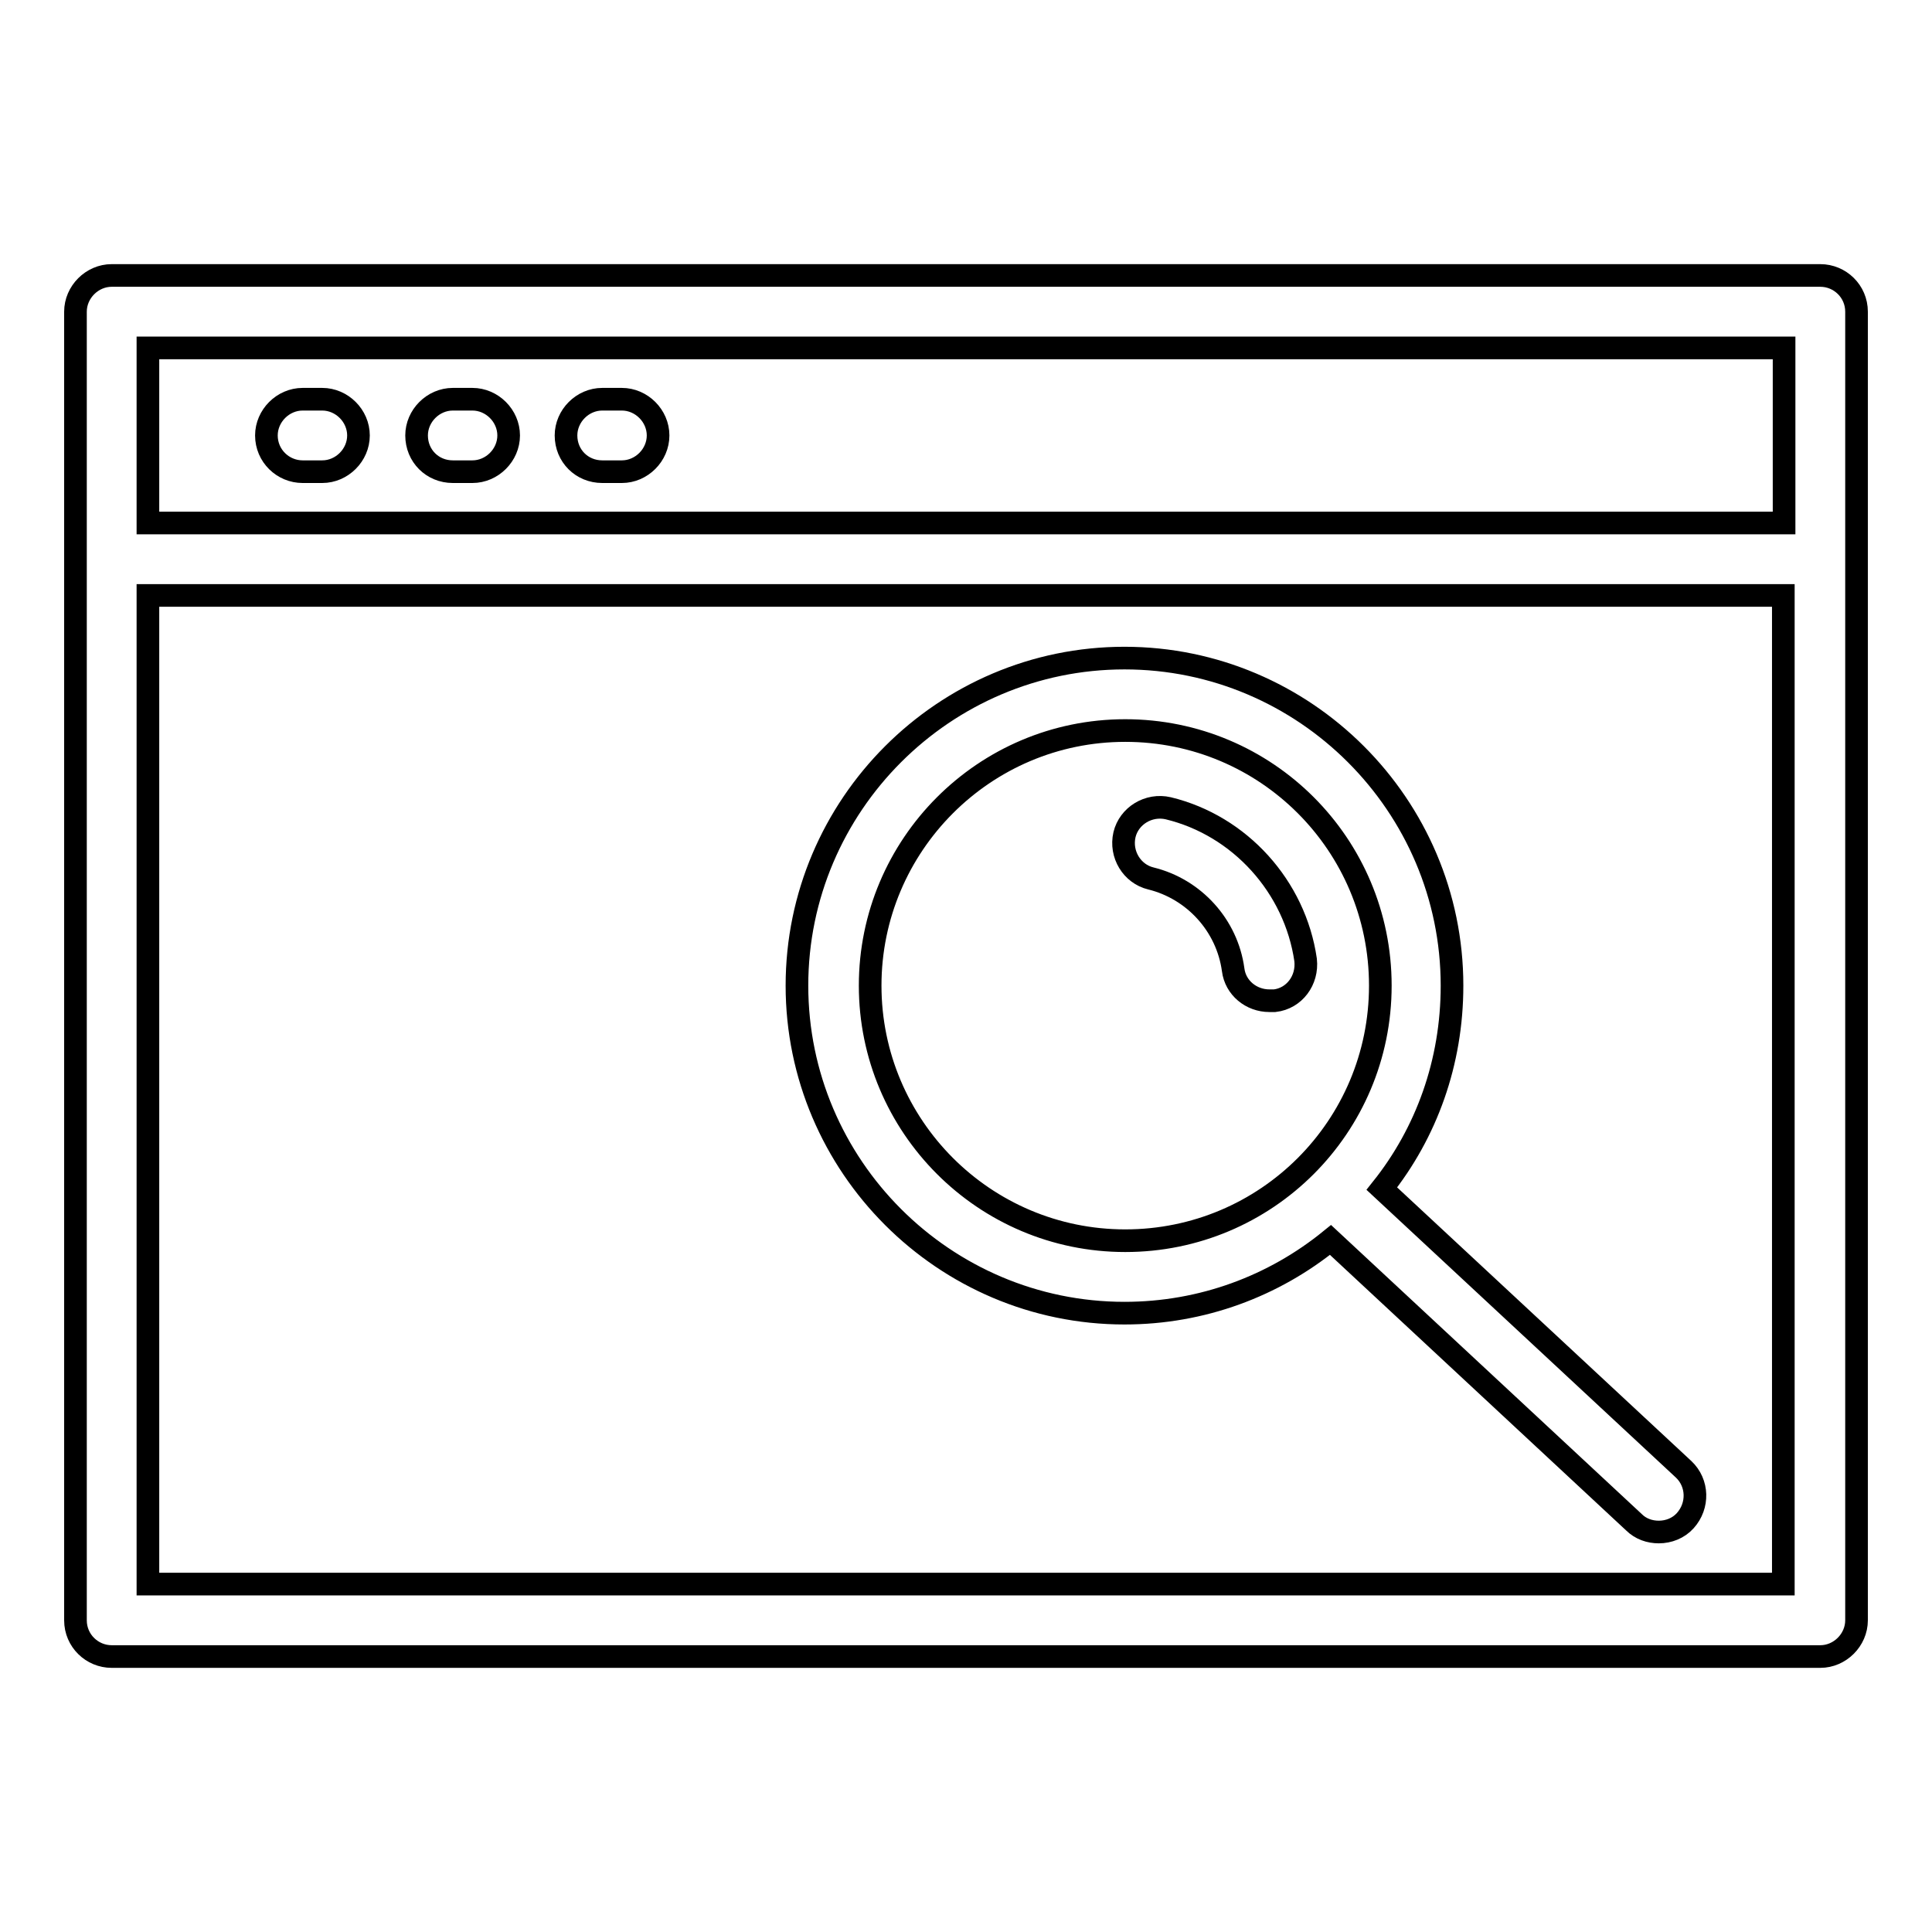 <?xml version="1.0" encoding="utf-8"?>
<!-- Svg Vector Icons : http://www.onlinewebfonts.com/icon -->
<!DOCTYPE svg PUBLIC "-//W3C//DTD SVG 1.1//EN" "http://www.w3.org/Graphics/SVG/1.1/DTD/svg11.dtd">
<svg version="1.1" xmlns="http://www.w3.org/2000/svg" xmlns:xlink="http://www.w3.org/1999/xlink" x="0px" y="0px" viewBox="0 0 256 256" enable-background="new 0 0 256 256" xml:space="preserve">
<g><g><g><path stroke-width="3" fill-opacity="0" stroke="#000000"  d="M241.2,36.5H14.8c-2.6,0-4.8,2.2-4.8,4.8v173.4c0,2.7,2.2,4.8,4.8,4.8h226.4c2.6,0,4.8-2.2,4.8-4.8V41.3C246,38.6,243.8,36.5,241.2,36.5z M236.4,46.1v23.2H19.6V46.1H236.4z M19.6,209.9v-131h216.7v131H19.6z"/><g><path stroke-width="3" fill-opacity="0" stroke="#000000"  d="M40.1,62.5h2.6c2.6,0,4.8-2.2,4.8-4.8c0-2.6-2.2-4.8-4.8-4.8h-2.6c-2.6,0-4.8,2.2-4.8,4.8C35.3,60.4,37.5,62.5,40.1,62.5z"/><path stroke-width="3" fill-opacity="0" stroke="#000000"  d="M60,62.5h2.6c2.6,0,4.8-2.2,4.8-4.8c0-2.6-2.2-4.8-4.8-4.8H60c-2.6,0-4.8,2.2-4.8,4.8C55.2,60.4,57.3,62.5,60,62.5z"/><path stroke-width="3" fill-opacity="0" stroke="#000000"  d="M79.8,62.5h2.6c2.6,0,4.8-2.2,4.8-4.8c0-2.6-2.2-4.8-4.8-4.8h-2.6c-2.6,0-4.8,2.2-4.8,4.8C75,60.4,77.1,62.5,79.8,62.5z"/></g><path stroke-width="3" fill-opacity="0" stroke="#000000"  d="M173,127.2c-1.4-9.7-8.7-17.8-18.2-20.1c-2.6-0.6-5.2,1-5.8,3.5c-0.6,2.6,1,5.2,3.5,5.8c5.7,1.4,10.1,6.2,10.9,12.1c0.3,2.4,2.4,4.1,4.8,4.1c0.2,0,0.5,0,0.7,0C171.5,132.3,173.3,129.9,173,127.2z"/><path stroke-width="3" fill-opacity="0" stroke="#000000"  d="M183.1,157.5c5.9-7.4,9.3-16.7,9.3-26.9c0-23.9-19.5-43.4-43.4-43.4c-23.9,0-43.4,19.5-43.4,43.4c0,23.9,19.5,43.4,43.4,43.4c10.3,0,19.8-3.6,27.3-9.7l40.2,37.4c0.9,0.9,2.1,1.3,3.3,1.3c1.3,0,2.6-0.5,3.5-1.5c1.8-2,1.7-5-0.2-6.8L183.1,157.5z M115.3,130.6c0-18.6,15.1-33.8,33.8-33.8s33.8,15.1,33.8,33.8s-15.1,33.8-33.8,33.8C130.4,164.4,115.3,149.2,115.3,130.6z"/></g><g></g><g></g><g></g><g></g><g></g><g></g><g></g><g></g><g></g><g></g><g></g><g></g><g></g><g></g><g></g></g></g>
</svg>